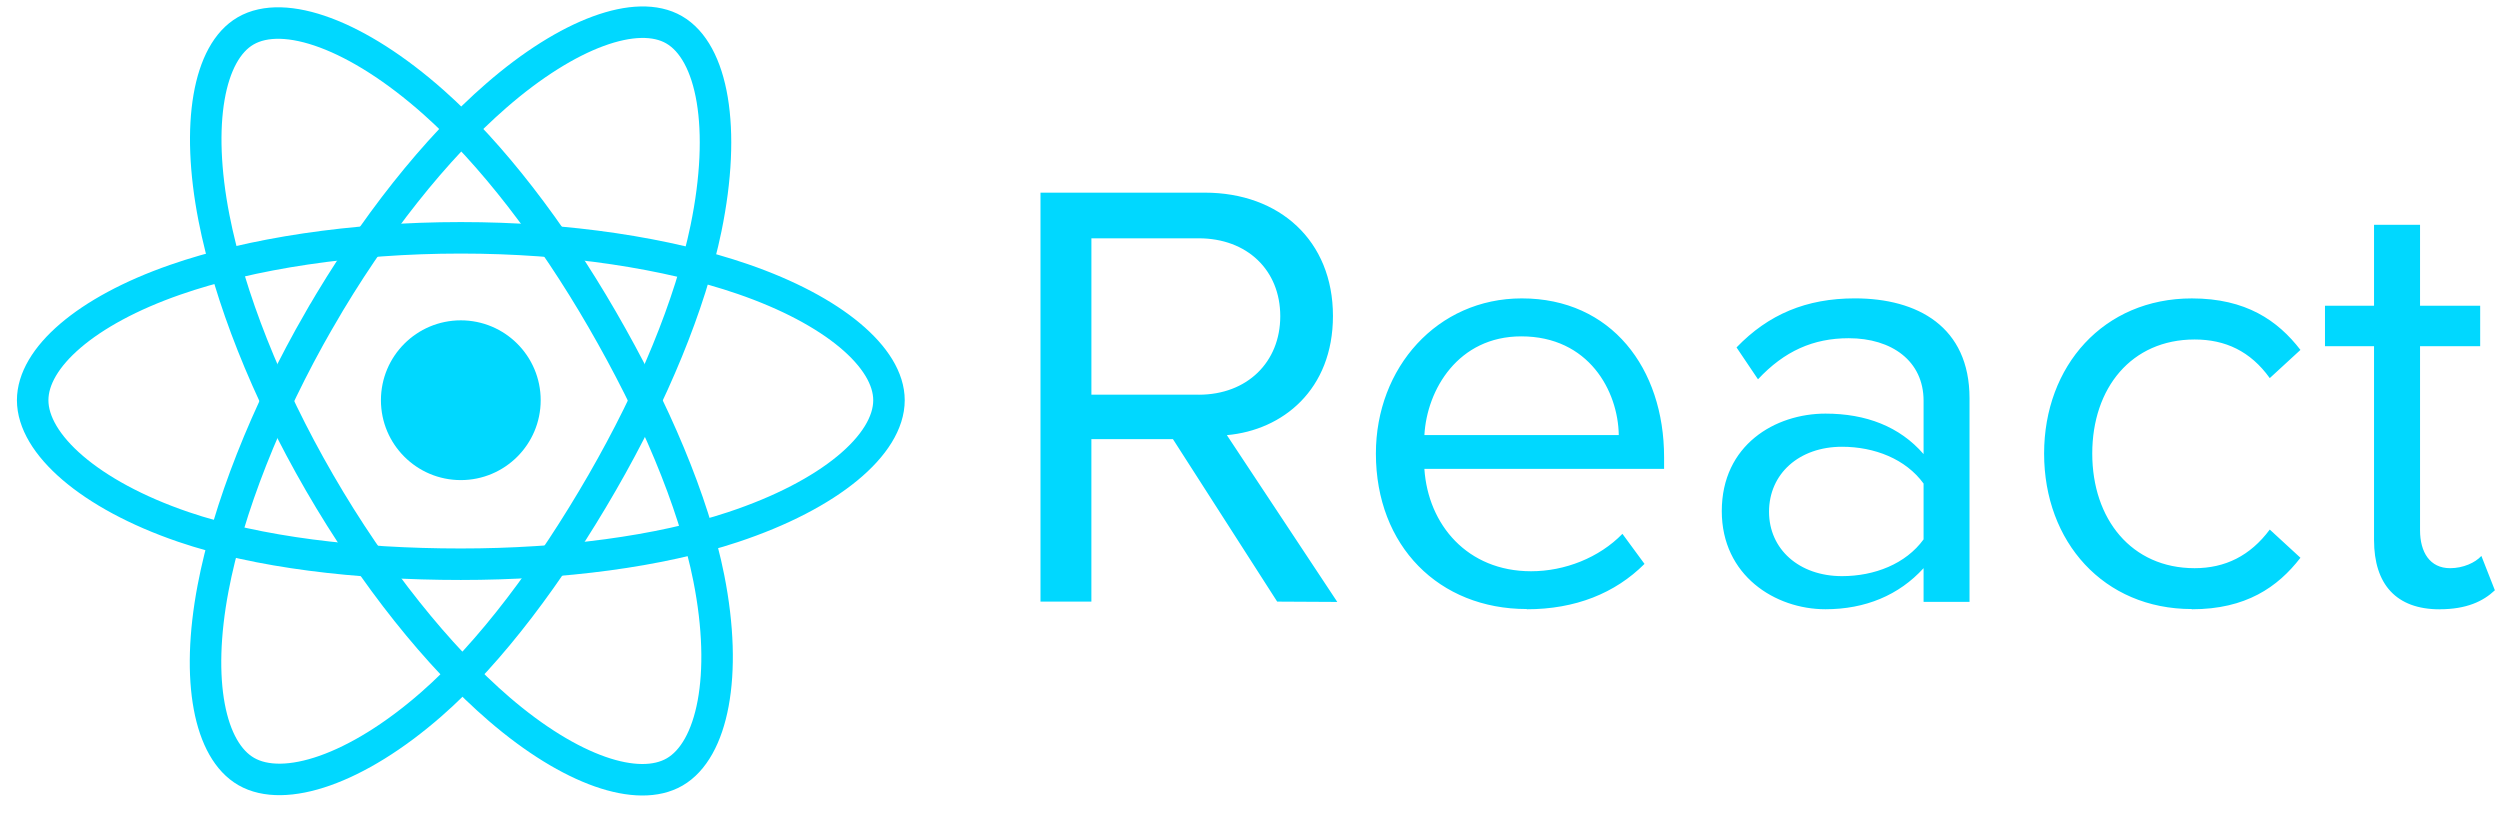 <svg width="132" height="43" viewBox="0 0 132 43" fill="none" xmlns="http://www.w3.org/2000/svg">
  <path d="M24.331 25.349C26.66 25.349 28.548 23.461 28.548 21.131C28.548 18.802 26.66 16.914 24.331 16.914C22.002 16.914 20.113 18.802 20.113 21.131C20.113 23.461 22.002 25.349 24.331 25.349Z" fill="#00D8FF"/>
  <path fill-rule="evenodd" clip-rule="evenodd" d="M24.331 12.557C29.994 12.557 35.254 13.369 39.221 14.735C43.999 16.38 46.938 18.873 46.938 21.132C46.938 23.485 43.824 26.134 38.692 27.834C34.812 29.12 29.707 29.791 24.331 29.791C18.82 29.791 13.602 29.161 9.678 27.82C4.714 26.123 1.725 23.44 1.725 21.132C1.725 18.892 4.53 16.417 9.242 14.775C13.223 13.387 18.613 12.557 24.331 12.557H24.331Z" stroke="#00D8FF" stroke-width="1.663"/>
  <path fill-rule="evenodd" clip-rule="evenodd" d="M16.868 16.869C19.697 11.964 23.028 7.813 26.192 5.06C30.005 1.742 33.633 0.442 35.589 1.57C37.628 2.746 38.367 6.767 37.276 12.062C36.452 16.065 34.482 20.823 31.797 25.479C29.044 30.253 25.891 34.459 22.77 37.187C18.82 40.64 15.002 41.889 13.002 40.736C11.062 39.618 10.32 35.951 11.251 31.049C12.037 26.907 14.011 21.823 16.867 16.869L16.868 16.869Z" stroke="#00D8FF" stroke-width="1.663"/>
  <path fill-rule="evenodd" clip-rule="evenodd" d="M16.875 25.491C14.038 20.591 12.106 15.63 11.3 11.514C10.329 6.554 11.016 2.762 12.97 1.63C15.006 0.451 18.859 1.819 22.902 5.408C25.958 8.122 29.097 12.204 31.79 16.856C34.551 21.626 36.62 26.458 37.425 30.524C38.444 35.67 37.62 39.602 35.622 40.759C33.683 41.881 30.136 40.693 26.354 37.438C23.158 34.688 19.739 30.439 16.875 25.491V25.491Z" stroke="#00D8FF" stroke-width="1.663"/>
  <path fill-rule="evenodd" clip-rule="evenodd" d="M70.609 31.782L64.779 22.975C67.725 22.715 70.38 20.58 70.38 16.68C70.38 12.712 67.564 10.172 63.613 10.172H54.938V31.765H57.625V23.186H61.931L67.435 31.765L70.609 31.782ZM63.292 20.839H57.626V12.583H63.292C65.851 12.583 67.598 14.266 67.598 16.695C67.598 19.124 65.849 20.841 63.292 20.841V20.839ZM80.613 32.169C83.172 32.169 85.275 31.328 86.83 29.774L85.664 28.187C84.432 29.45 82.621 30.162 80.84 30.162C77.474 30.162 75.401 27.701 75.207 24.756H87.864V24.141C87.864 19.447 85.08 15.755 80.352 15.755C75.884 15.755 72.647 19.414 72.647 23.946C72.647 28.836 75.982 32.157 80.612 32.157L80.613 32.169ZM85.471 22.973H75.208C75.338 20.579 76.987 17.76 80.323 17.76C83.885 17.76 85.438 20.642 85.471 22.973ZM103.991 31.78V21.032C103.991 17.244 101.241 15.754 97.937 15.754C95.378 15.754 93.372 16.595 91.689 18.344L92.822 20.027C94.214 18.538 95.737 17.858 97.614 17.858C99.88 17.858 101.565 19.056 101.565 21.16V23.976C100.302 22.519 98.522 21.839 96.384 21.839C93.729 21.839 90.91 23.491 90.91 26.987C90.91 30.386 93.727 32.168 96.384 32.168C98.489 32.168 100.27 31.423 101.565 29.999V31.778L103.991 31.78ZM97.258 30.42C94.992 30.42 93.405 28.997 93.405 27.021C93.405 25.014 94.992 23.589 97.258 23.589C98.974 23.589 100.625 24.236 101.565 25.532V28.479C100.626 29.773 98.974 30.42 97.258 30.42ZM115.732 32.169C118.581 32.169 120.264 31.003 121.463 29.45L119.844 27.961C118.808 29.353 117.481 30 115.876 30C112.541 30 110.471 27.41 110.471 23.946C110.471 20.483 112.542 17.925 115.876 17.925C117.495 17.925 118.822 18.541 119.844 19.964L121.463 18.475C120.266 16.921 118.581 15.756 115.732 15.756C111.07 15.756 107.929 19.318 107.929 23.948C107.929 28.61 111.07 32.158 115.732 32.158V32.169ZM128.814 32.169C130.237 32.169 131.113 31.748 131.729 31.166L131.017 29.353C130.693 29.709 130.059 30 129.366 30C128.298 30 127.778 29.159 127.778 27.993V18.28H130.953V16.144H127.778V11.87H125.349V16.144H122.759V18.281H125.349V28.513C125.349 30.845 126.515 32.172 128.814 32.172V32.169Z" fill="#00D8FF"/>
</svg>
